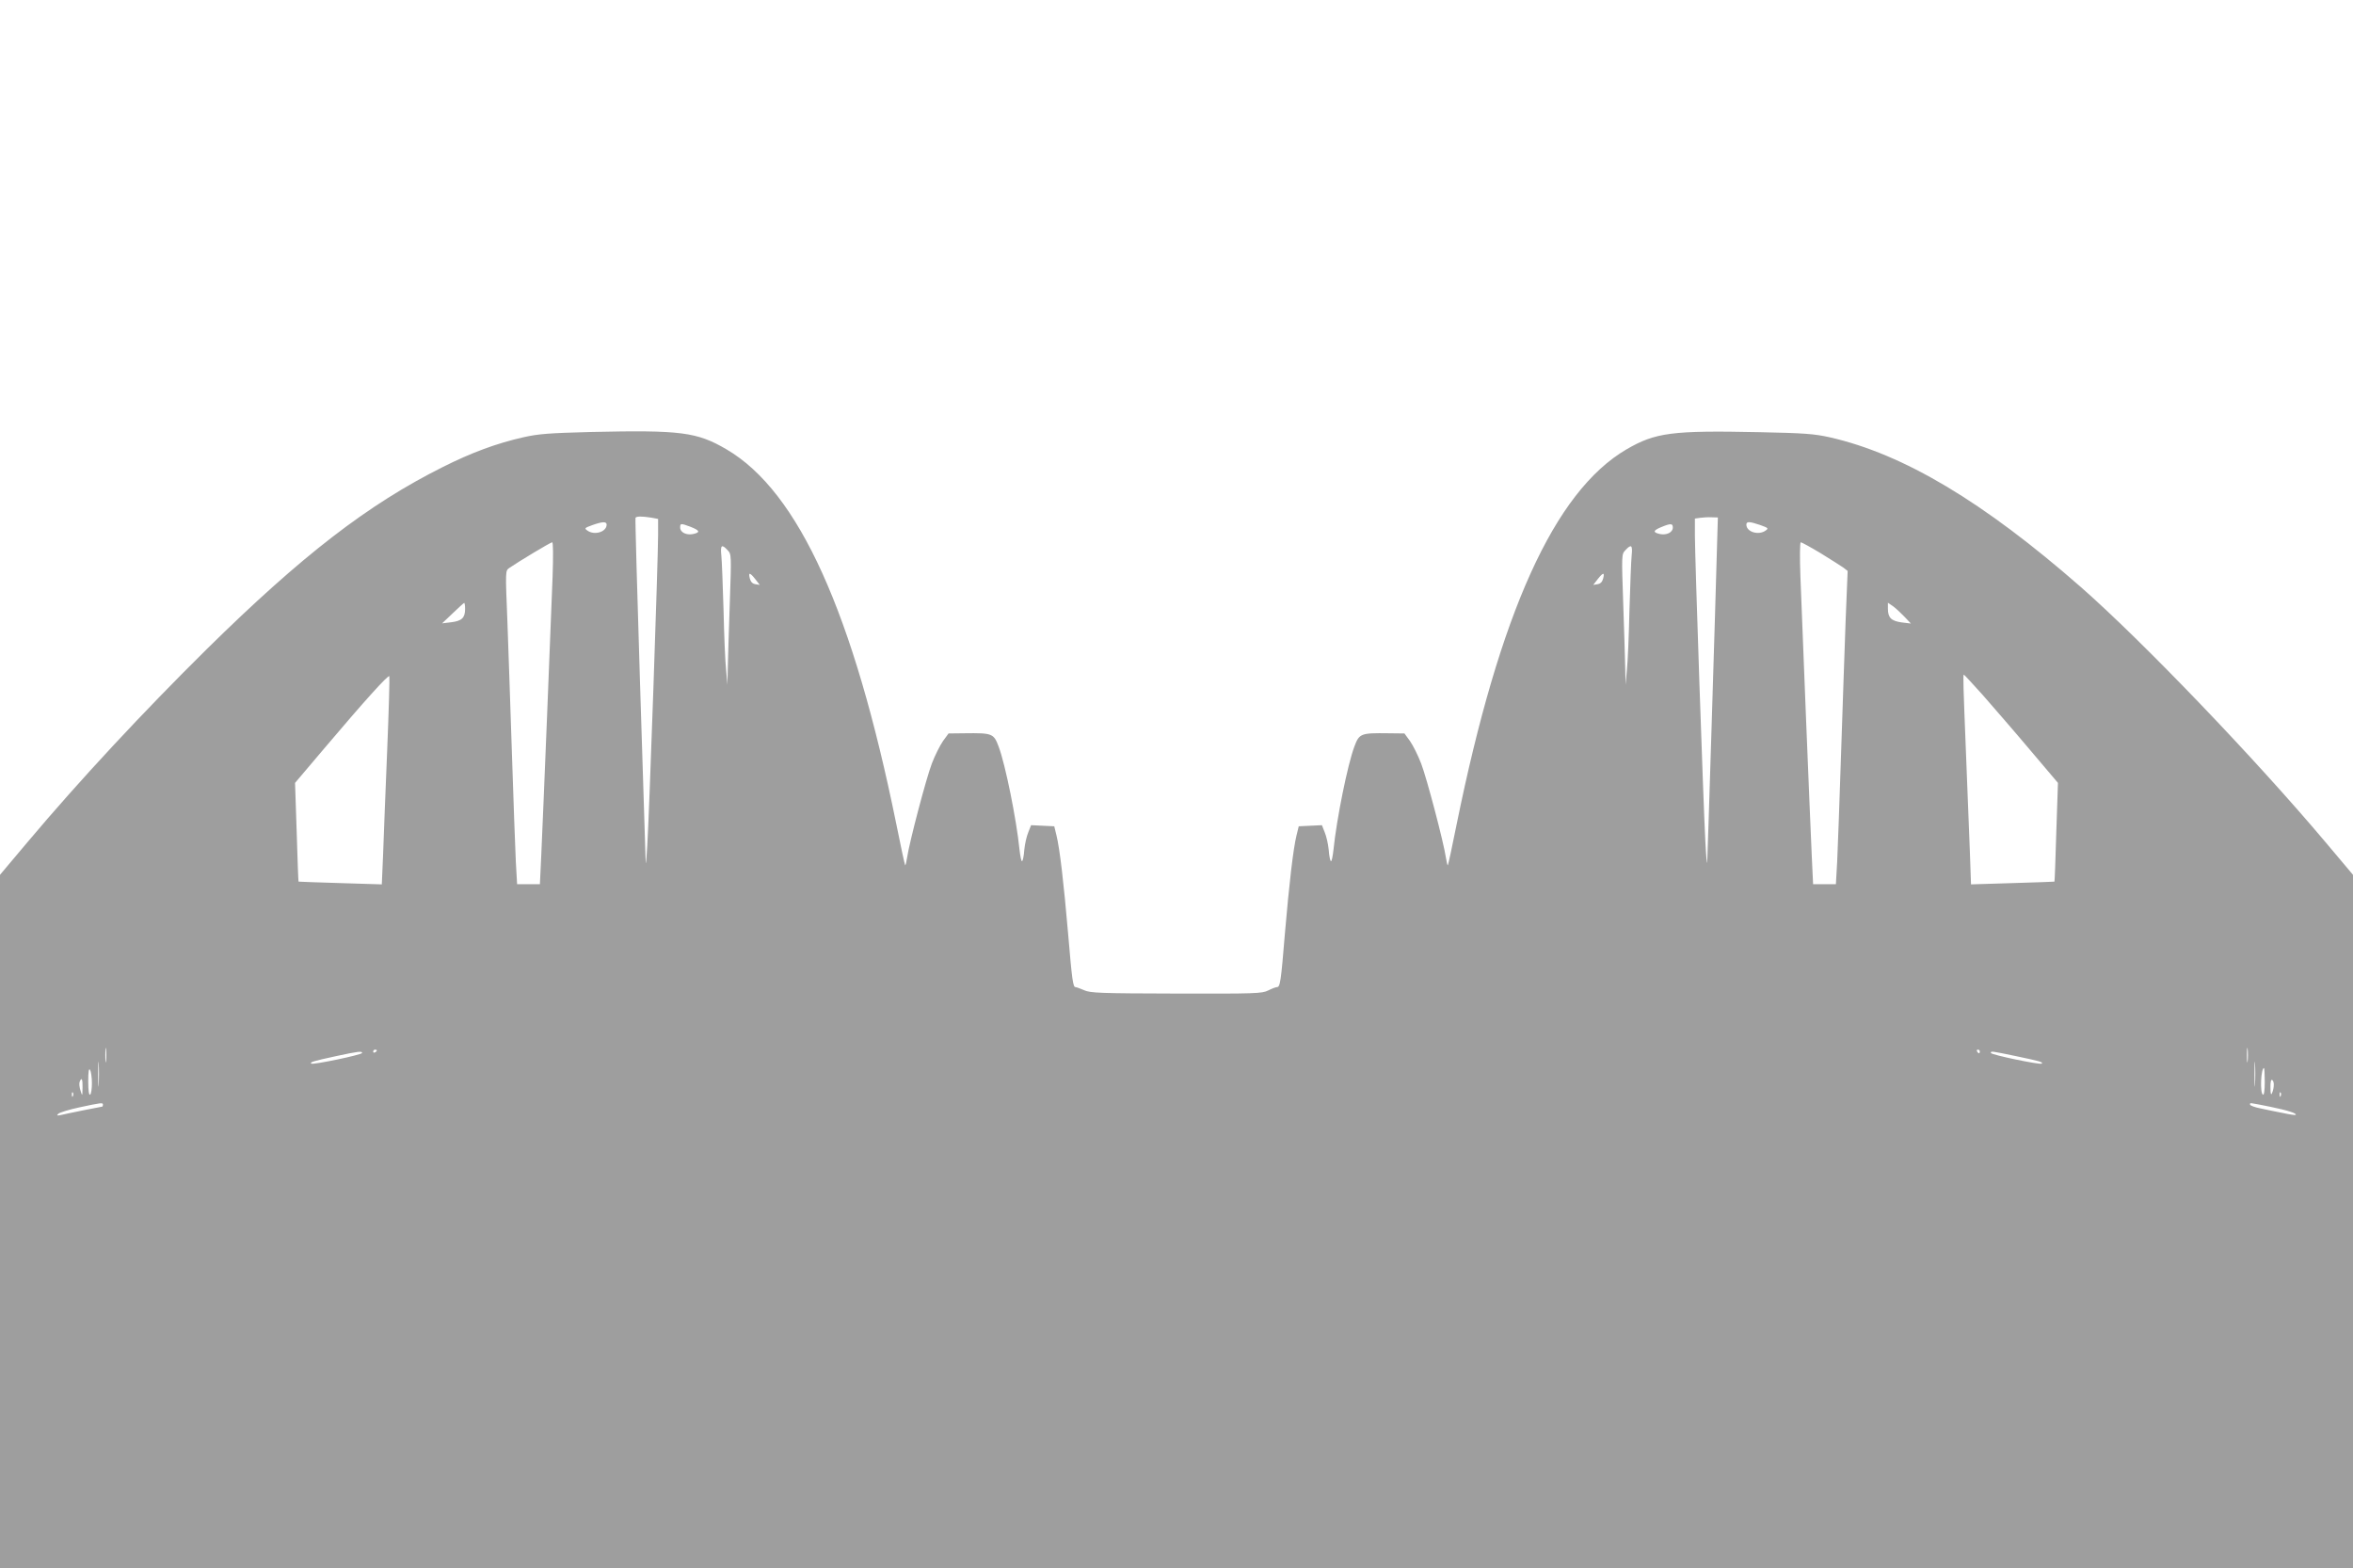<?xml version="1.0" standalone="no"?>
<!DOCTYPE svg PUBLIC "-//W3C//DTD SVG 20010904//EN"
 "http://www.w3.org/TR/2001/REC-SVG-20010904/DTD/svg10.dtd">
<svg version="1.0" xmlns="http://www.w3.org/2000/svg"
 width="1280pt" height="853pt" viewBox="0 0 1280 853"
 preserveAspectRatio="xMidYMid meet">
<g transform="translate(0,853) scale(0.1,-0.1)"
fill="#9e9e9e" stroke="none">
<path d="M3215 6180 c-229 -6 -285 -10 -369 -29 -146 -33 -283 -84 -438 -162
-406 -203 -765 -480 -1282 -989 -345 -341 -691 -712 -977 -1052 l-149 -177 0
-1885 0 -1886 6400 0 6400 0 0 1886 0 1885 -149 177 c-384 456 -997 1095
-1331 1388 -531 465 -965 724 -1366 815 -85 19 -139 23 -384 28 -476 10 -565
-2 -723 -94 -392 -230 -689 -888 -923 -2039 -24 -121 -46 -221 -48 -223 -2 -2
-6 15 -10 39 -13 88 -105 436 -135 514 -17 45 -45 100 -61 123 l-30 41 -88 1
c-151 2 -158 -1 -185 -74 -36 -96 -96 -392 -113 -559 -4 -37 -10 -65 -14 -63
-4 2 -10 30 -12 62 -3 32 -13 75 -22 96 l-15 38 -63 -3 -63 -3 -12 -49 c-18
-72 -40 -263 -63 -531 -22 -268 -26 -295 -44 -295 -6 0 -28 -8 -47 -18 -33
-17 -71 -18 -500 -17 -412 1 -468 3 -501 18 -21 9 -42 17 -47 17 -14 0 -19 35
-41 295 -23 268 -45 459 -63 531 l-12 49 -63 3 -63 3 -15 -38 c-9 -21 -19 -64
-22 -96 -2 -32 -8 -60 -12 -62 -4 -2 -10 26 -14 63 -17 167 -77 463 -113 559
-27 73 -34 76 -185 74 l-88 -1 -30 -41 c-16 -23 -44 -78 -61 -123 -30 -78
-122 -426 -135 -514 -4 -24 -8 -41 -10 -39 -2 2 -24 102 -48 223 -234 1151
-531 1809 -923 2039 -162 95 -248 106 -738 95z m328 -466 l37 -7 0 -86 c0
-130 -49 -1548 -59 -1691 -7 -116 -8 -119 -10 -45 -1 44 -15 472 -30 950 -15
479 -26 873 -24 878 5 9 35 9 86 1z m5799 -99 c-11 -407 -53 -1747 -55 -1775
-1 -19 -6 30 -10 110 -11 203 -57 1555 -57 1667 l0 92 28 4 c15 2 43 4 62 3
l35 -1 -3 -100z m-6042 61 c0 -40 -67 -60 -105 -32 -17 12 -15 14 26 29 56 20
79 21 79 3z m6275 -2 c44 -16 47 -18 30 -30 -38 -28 -105 -8 -105 32 0 18 16
18 75 -2z m-5818 -10 c50 -20 54 -30 14 -39 -37 -8 -71 9 -71 35 0 24 3 24 57
4z m5343 -4 c0 -26 -34 -43 -71 -35 -39 9 -37 19 9 38 51 21 62 20 62 -3z
m-6094 -267 c-8 -219 -52 -1310 -62 -1525 l-7 -148 -62 0 -62 0 -7 123 c-3 67
-13 329 -21 582 -8 253 -20 582 -25 730 -11 270 -11 270 10 285 51 35 225 140
234 140 5 0 6 -72 2 -187z m6899 127 c55 -34 110 -69 123 -78 l23 -18 -11
-269 c-5 -149 -17 -477 -25 -730 -8 -253 -18 -515 -21 -582 l-7 -123 -62 0
-62 0 -7 148 c-10 215 -54 1306 -62 1525 -4 107 -3 187 2 187 5 0 54 -27 109
-60z m-5947 17 c21 -22 21 -24 12 -287 -5 -146 -10 -305 -11 -355 l-2 -90 -7
80 c-5 44 -11 190 -14 325 -4 135 -9 269 -12 298 -6 57 2 64 34 29z m4918 -29
c-3 -29 -8 -163 -12 -298 -3 -135 -9 -281 -14 -325 l-7 -80 -2 90 c-1 50 -6
209 -11 355 -9 263 -9 265 12 287 32 35 40 28 34 -29z m-4767 -129 l24 -31
-23 4 c-16 2 -26 12 -31 31 -9 35 0 34 30 -4z m4612 4 c-5 -19 -15 -29 -31
-31 l-23 -4 24 31 c30 38 39 39 30 4z m-6191 -166 c0 -48 -18 -65 -75 -72
l-50 -6 58 55 c32 31 60 56 62 56 3 0 5 -15 5 -33z m7830 -42 l35 -37 -50 6
c-57 8 -75 26 -75 74 l0 33 28 -19 c15 -11 43 -37 62 -57z m-8254 -732 c-9
-219 -19 -471 -22 -561 l-7 -163 -226 7 c-124 4 -227 7 -227 8 -1 0 -6 121
-10 269 l-9 268 155 183 c220 260 354 409 358 397 2 -6 -3 -190 -12 -408z
m8680 306 c54 -62 169 -194 254 -295 l155 -183 -9 -268 c-4 -148 -9 -269 -10
-269 0 -1 -103 -4 -227 -8 l-227 -7 -6 173 c-4 95 -13 335 -21 533 -15 376
-17 435 -12 435 2 0 48 -50 103 -111z m-10209 -1991 c-2 -18 -4 -4 -4 32 0 36
2 50 4 33 2 -18 2 -48 0 -65z m11650 0 c-2 -18 -4 -4 -4 32 0 36 2 50 4 33 2
-18 2 -48 0 -65z m-10177 58 c0 -3 -4 -8 -10 -11 -5 -3 -10 -1 -10 4 0 6 5 11
10 11 6 0 10 -2 10 -4z m8720 -6 c0 -5 -2 -10 -4 -10 -3 0 -8 5 -11 10 -3 6
-1 10 4 10 6 0 11 -4 11 -10z m-8800 -8 c0 -10 -269 -66 -277 -58 -8 8 8 13
132 40 125 27 145 29 145 18z m8995 -17 c134 -28 150 -33 142 -41 -8 -8 -277
48 -277 58 0 11 0 11 135 -17z m-10428 -152 c-2 -32 -3 -8 -3 52 0 61 1 87 3
58 2 -29 2 -78 0 -110z m11730 0 c-2 -32 -3 -8 -3 52 0 61 1 87 3 58 2 -29 2
-78 0 -110z m-11767 5 c0 -31 -4 -60 -10 -63 -6 -4 -10 22 -10 72 0 54 3 73
10 63 5 -8 10 -41 10 -72z m11820 6 c0 -47 -4 -73 -10 -69 -17 10 -11 145 6
145 2 0 4 -34 4 -76z m-11871 -31 c-1 -47 -1 -48 -11 -16 -6 18 -8 39 -5 47
11 29 17 17 16 -31z m11920 14 c0 -12 -4 -31 -9 -42 -6 -15 -9 -8 -9 28 -1 30
3 46 9 42 6 -3 10 -16 9 -28z m-11972 -59 c-3 -8 -6 -5 -6 6 -1 11 2 17 5 13
3 -3 4 -12 1 -19z m12010 0 c-3 -8 -6 -5 -6 6 -1 11 2 17 5 13 3 -3 4 -12 1
-19z m-11847 -48 c0 -5 -2 -10 -4 -10 -5 0 -193 -38 -226 -46 -20 -4 -23 -3
-13 7 7 7 59 23 115 35 122 26 128 27 128 14z m11791 -11 c96 -20 146 -36 137
-44 -2 -2 -32 2 -68 10 -36 7 -91 18 -122 25 -32 6 -58 16 -58 21 0 11 -10 12
111 -12z"/>
</g>
</svg>
